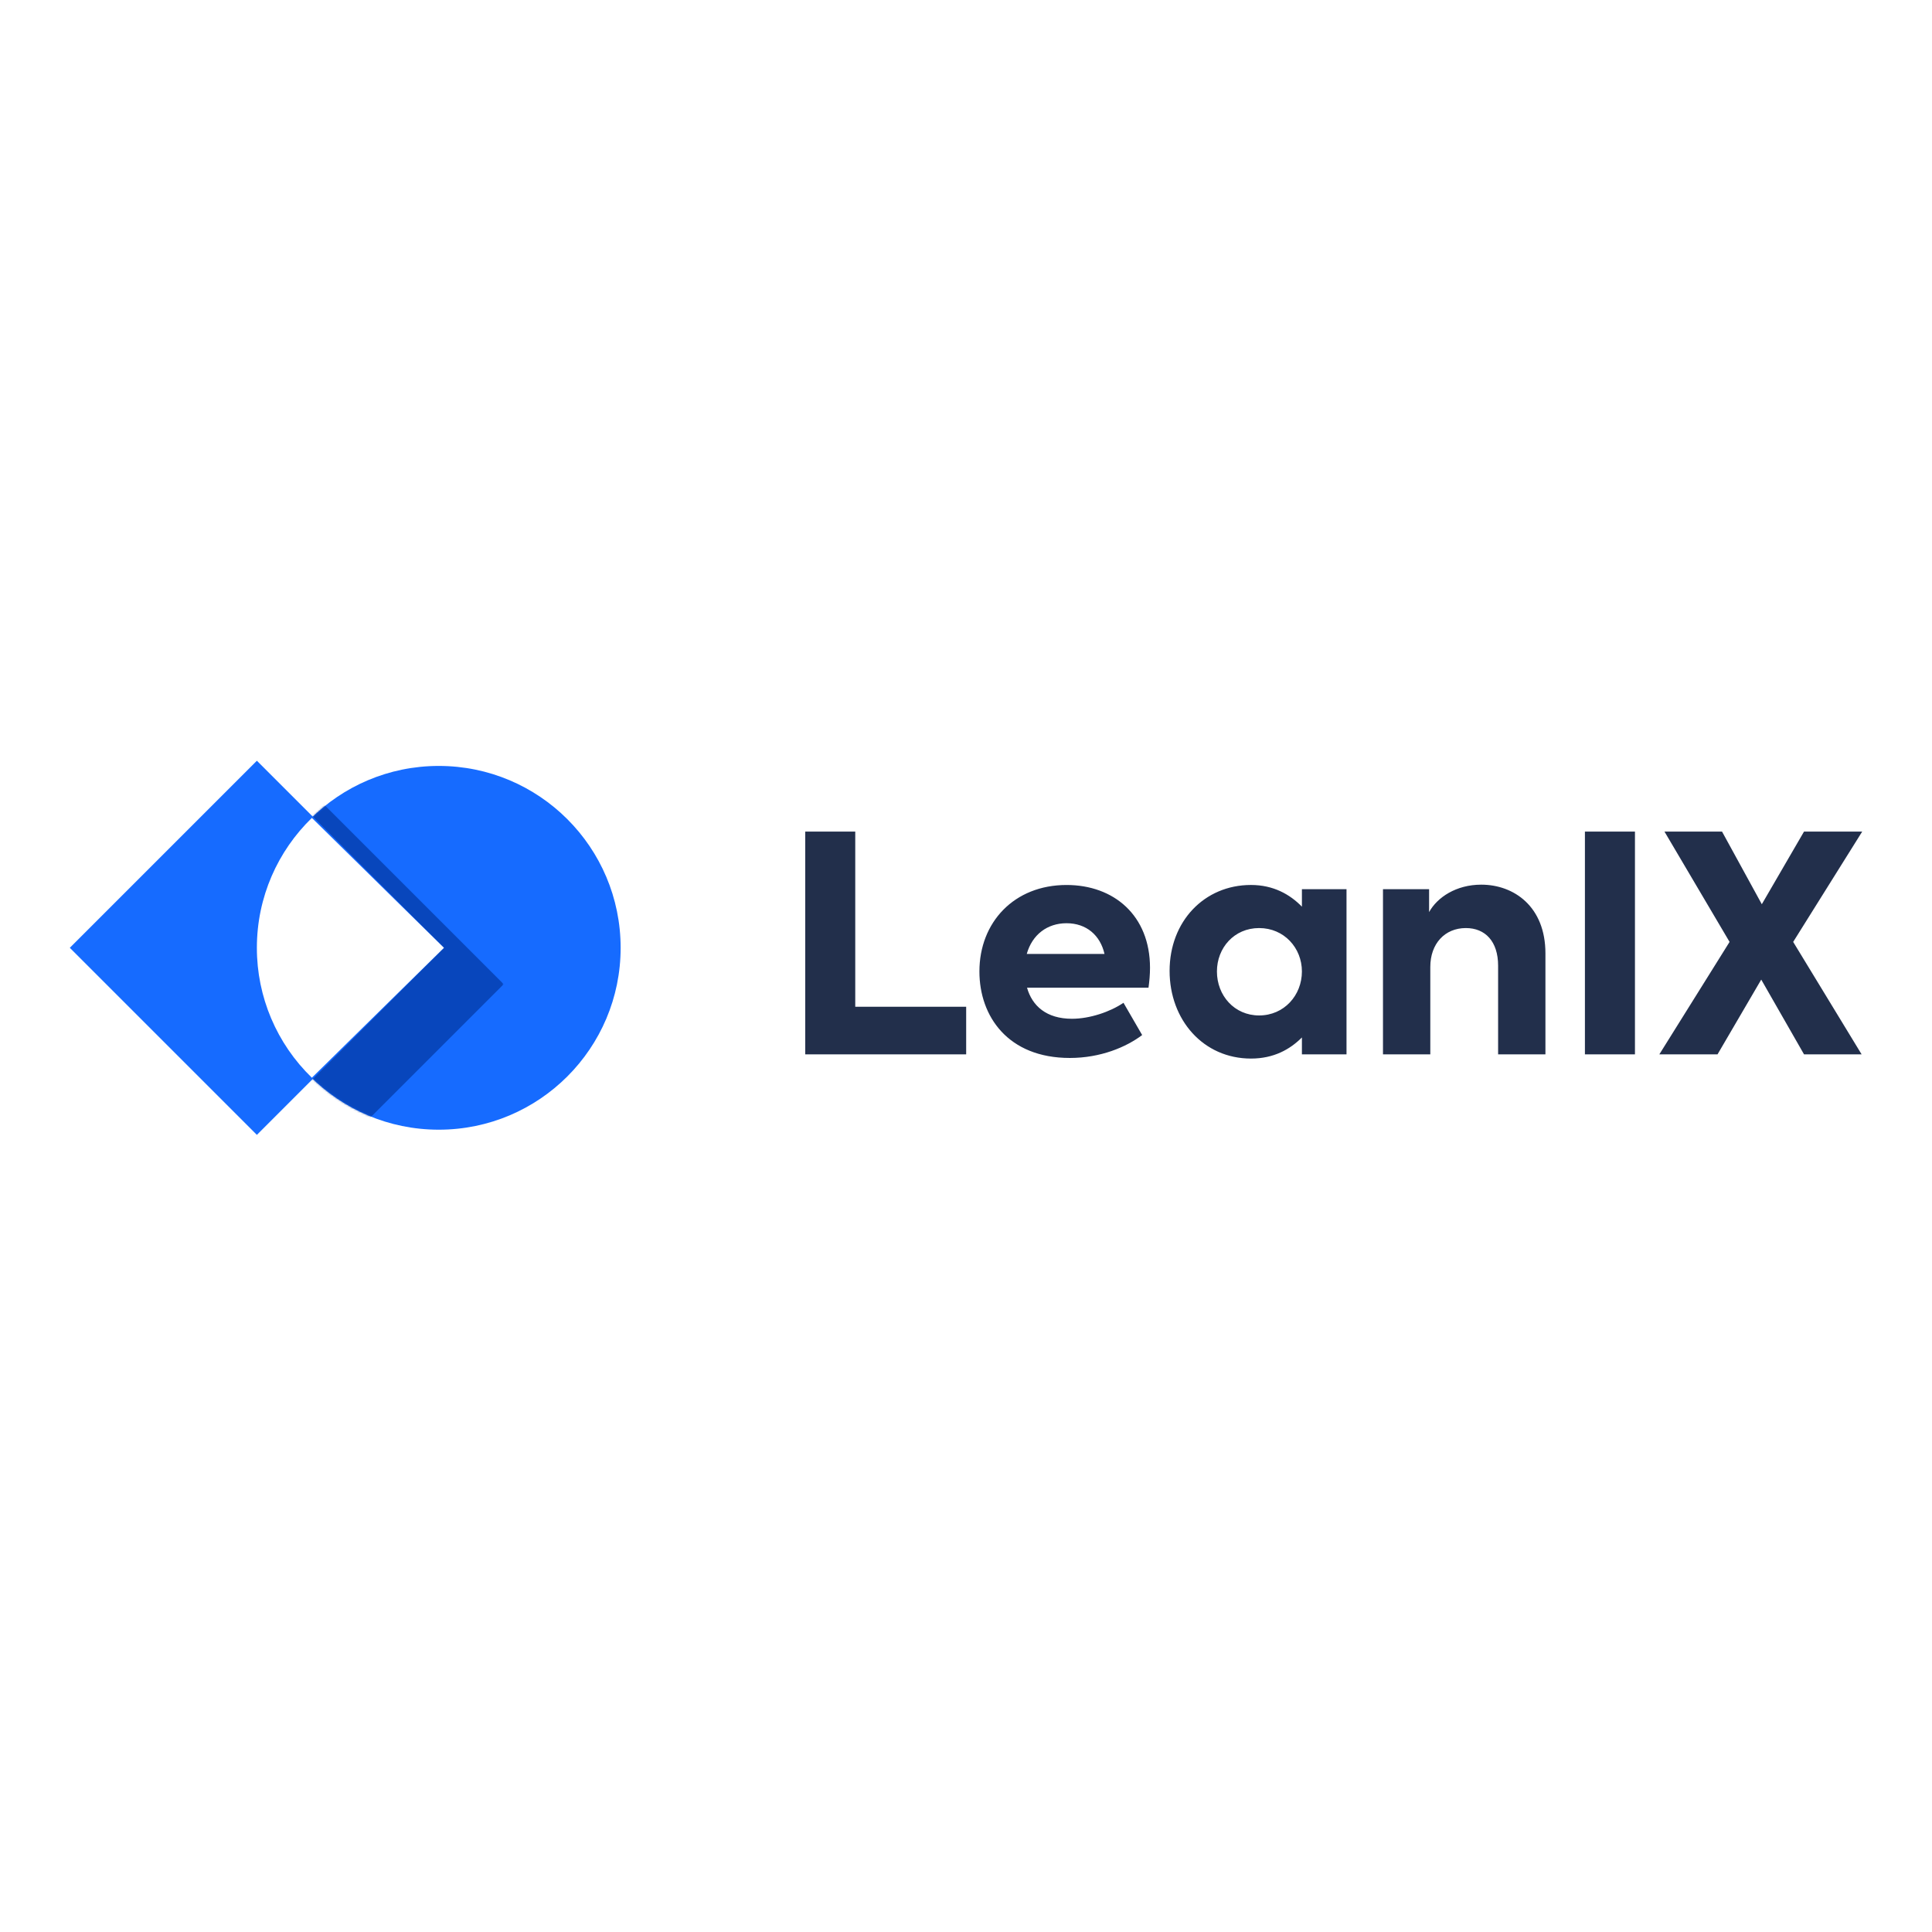 <?xml version="1.0" encoding="UTF-8"?>
<!-- Generator: Adobe Illustrator 25.2.3, SVG Export Plug-In . SVG Version: 6.00 Build 0)  -->
<svg xmlns="http://www.w3.org/2000/svg" xmlns:xlink="http://www.w3.org/1999/xlink" version="1.1" id="Layer_1" x="0px" y="0px" viewBox="0 0 1024 1024" style="enable-background:new 0 0 1024 1024;" xml:space="preserve">
<style type="text/css">
	.st0{fill:#222F4B;}
	.st1{fill-rule:evenodd;clip-rule:evenodd;fill:#166BFF;}
	.st2{filter:url(#Adobe_OpacityMaskFilter);}
	.st3{fill-rule:evenodd;clip-rule:evenodd;fill:#FFFFFF;}
	.st4{mask:url(#c_1_);fill-rule:evenodd;clip-rule:evenodd;fill:#003399;fill-opacity:0.65;}
</style>
<g>
	<path class="st0" d="M426.79,558.82V440.77h26.51v92.82h58.79v25.24H426.79z M609.53,512.98c0,3.51-0.32,7.02-0.8,10.53h-64.38   c2.72,9.59,10.23,16.46,23.81,16.46c9.42,0,20.28-3.67,27.31-8.47l9.9,17.1c-8.47,6.39-22.04,12.14-38.34,12.14   c-32.75,0-47.92-22.04-47.92-45.84c0-26.04,18.37-45.84,46.17-45.84C590.36,469.05,609.53,485.18,609.53,512.98L609.53,512.98z    M565.28,489.33c-10.22,0-18.21,6.07-21.08,16.29h41.21C583.17,495.72,575.82,489.33,565.28,489.33z M690.04,471.28h23.64v87.54   h-23.64v-8.95c-6.39,6.4-15.01,11.19-26.99,11.19c-25.24,0-43.14-20.45-43.14-46.48c0-26.2,18.37-45.53,43.13-45.53   c11.82,0,20.61,4.95,27,11.5L690.04,471.28L690.04,471.28z M667.36,538.21c13.25,0,22.68-10.7,22.68-23.32   c0-12.46-9.43-23-22.68-23c-13.26,0-22.36,10.53-22.36,23C644.99,527.67,654.25,538.21,667.36,538.21z M733.01,558.82v-87.54h24.44   v12.15c4.31-7.83,14.38-14.54,27.63-14.54c17.41,0,34.03,11.66,34.03,36.42v53.51h-25.08v-46.96c0-12.94-6.86-19.97-17.09-19.97   c-11.18,0-18.85,8.3-18.85,20.6v46.33C758.09,558.82,733.01,558.82,733.01,558.82z M840.04,440.77h26.52v118.05h-26.52   C840.04,558.82,840.04,440.77,840.04,440.77z M879.49,558.82l37.22-59.59l-34.5-58.46h30.51l21.08,38.49l22.36-38.49H987   l-36.58,58.46l36.27,59.59h-30.52l-22.68-39.62l-23.16,39.62H879.49z"></path>
	<g transform="translate(14.4 2.8)">
		<g>
			<circle id="a_1_" class="st1" cx="218.15" cy="499.56" r="96.4"></circle>
		</g>
		<defs>
			<filter id="Adobe_OpacityMaskFilter" x="54.27" y="419.69" width="198.3" height="198.3">
				<feColorMatrix type="matrix" values="1 0 0 0 0  0 1 0 0 0  0 0 1 0 0  0 0 0 1 0"></feColorMatrix>
			</filter>
		</defs>
		<mask maskUnits="userSpaceOnUse" x="54.27" y="419.69" width="198.3" height="198.3" id="c_1_">
			<g class="st2">
				<circle id="a_2_" class="st3" cx="218.15" cy="499.56" r="96.4"></circle>
			</g>
		</mask>
		<path class="st4" d="M54.27,518.84l99.15-99.15l99.15,99.15l-99.15,99.15L54.27,518.84z"></path>
	</g>
	<path class="st1" d="M37,502.36l99.15-99.15l99.15,99.15l-99.15,99.15L37,502.36z"></path>
	<path class="st3" d="M165.29,571.21c-18.65-18.05-29.17-42.9-29.14-68.85c0-26.99,11.16-51.39,29.14-68.85l70.01,68.85   L165.29,571.21z"></path>
</g>
</svg>
